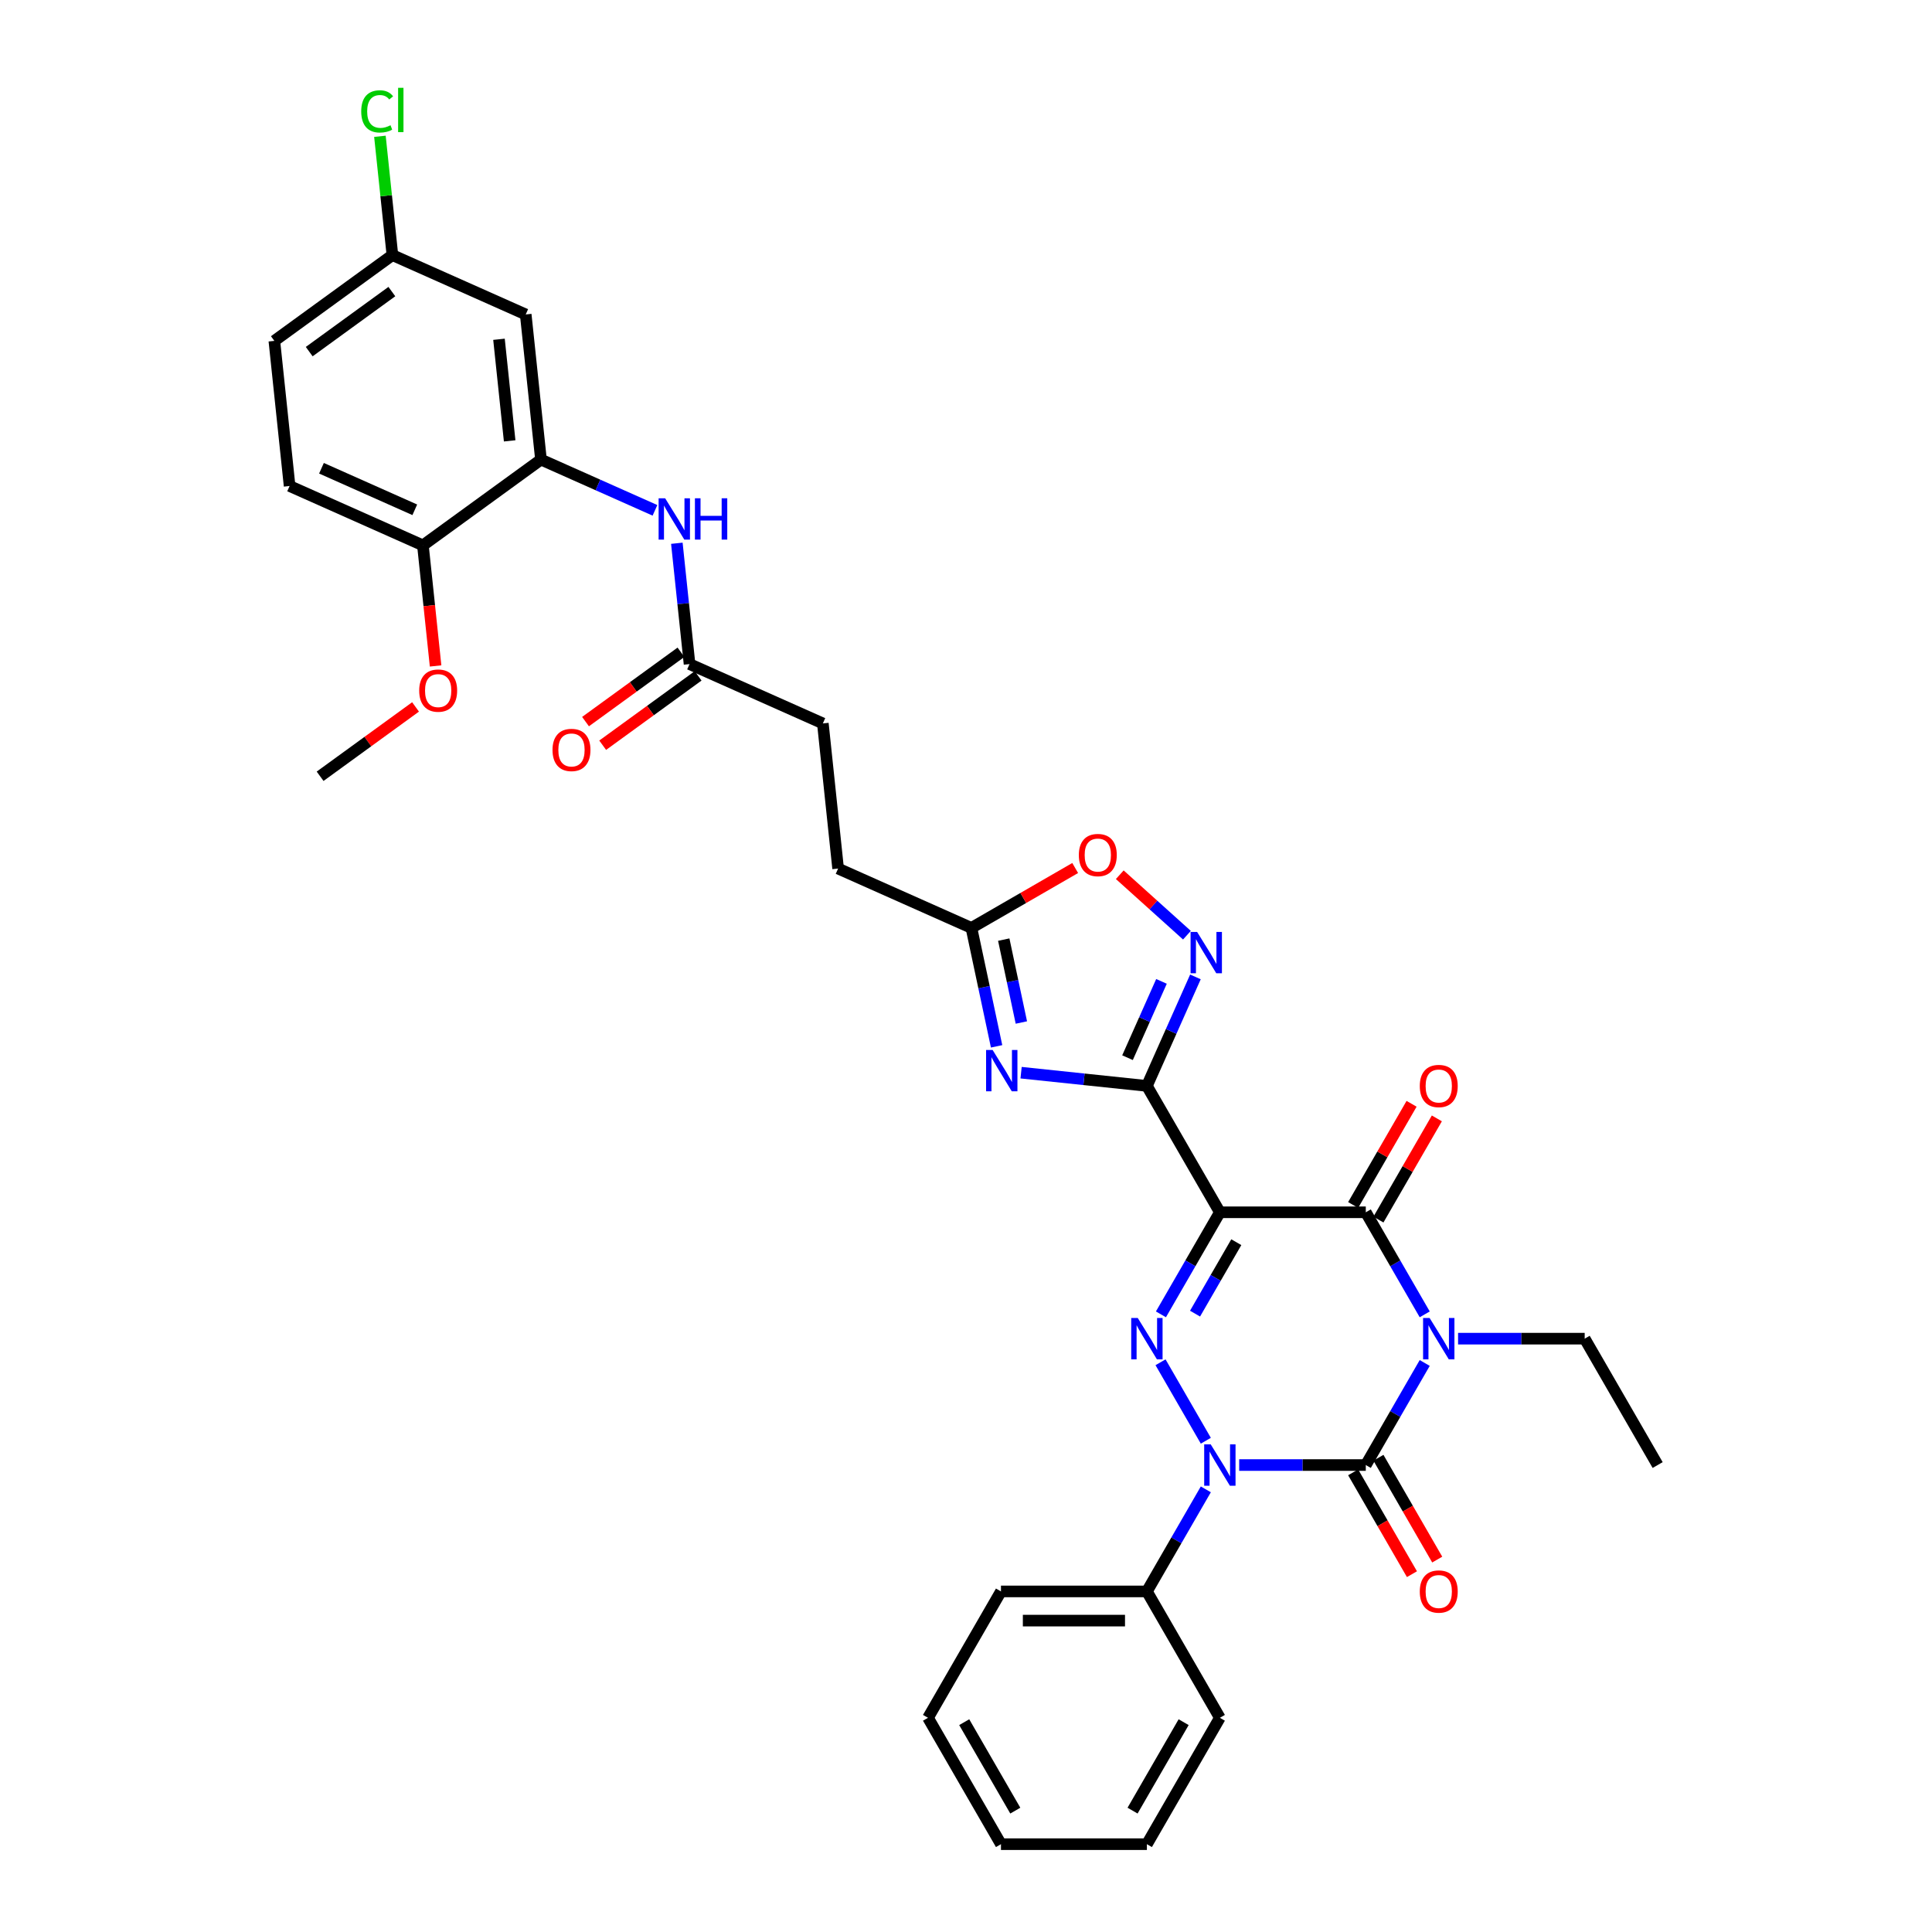 <?xml version='1.0' encoding='iso-8859-1'?>
<svg version='1.1' baseProfile='full'
              xmlns='http://www.w3.org/2000/svg'
                      xmlns:rdkit='http://www.rdkit.org/xml'
                      xmlns:xlink='http://www.w3.org/1999/xlink'
                  xml:space='preserve'
width='1000px' height='1000px' viewBox='0 0 1000 1000'>
<!-- END OF HEADER -->
<rect style='opacity:1.0;fill:#FFFFFF;stroke:none' width='1000' height='1000' x='0' y='0'> </rect>
<path class='bond-1' d='M 737.432,705.475 L 722.182,731.89' style='fill:none;fill-rule:evenodd;stroke:#0000FF;stroke-width:6px;stroke-linecap:butt;stroke-linejoin:miter;stroke-opacity:1' />
<path class='bond-1' d='M 722.182,731.89 L 706.931,758.305' style='fill:none;fill-rule:evenodd;stroke:#000000;stroke-width:6px;stroke-linecap:butt;stroke-linejoin:miter;stroke-opacity:1' />
<path class='bond-5' d='M 737.432,680.307 L 722.182,653.892' style='fill:none;fill-rule:evenodd;stroke:#0000FF;stroke-width:6px;stroke-linecap:butt;stroke-linejoin:miter;stroke-opacity:1' />
<path class='bond-5' d='M 722.182,653.892 L 706.931,627.478' style='fill:none;fill-rule:evenodd;stroke:#000000;stroke-width:6px;stroke-linecap:butt;stroke-linejoin:miter;stroke-opacity:1' />
<path class='bond-19' d='M 754.698,692.891 L 787.465,692.891' style='fill:none;fill-rule:evenodd;stroke:#0000FF;stroke-width:6px;stroke-linecap:butt;stroke-linejoin:miter;stroke-opacity:1' />
<path class='bond-19' d='M 787.465,692.891 L 820.231,692.891' style='fill:none;fill-rule:evenodd;stroke:#000000;stroke-width:6px;stroke-linecap:butt;stroke-linejoin:miter;stroke-opacity:1' />
<path class='bond-0' d='M 631.398,627.478 L 706.931,627.478' style='fill:none;fill-rule:evenodd;stroke:#000000;stroke-width:6px;stroke-linecap:butt;stroke-linejoin:miter;stroke-opacity:1' />
<path class='bond-3' d='M 631.398,627.478 L 616.147,653.892' style='fill:none;fill-rule:evenodd;stroke:#000000;stroke-width:6px;stroke-linecap:butt;stroke-linejoin:miter;stroke-opacity:1' />
<path class='bond-3' d='M 616.147,653.892 L 600.897,680.307' style='fill:none;fill-rule:evenodd;stroke:#0000FF;stroke-width:6px;stroke-linecap:butt;stroke-linejoin:miter;stroke-opacity:1' />
<path class='bond-3' d='M 639.906,642.955 L 629.23,661.446' style='fill:none;fill-rule:evenodd;stroke:#000000;stroke-width:6px;stroke-linecap:butt;stroke-linejoin:miter;stroke-opacity:1' />
<path class='bond-3' d='M 629.23,661.446 L 618.555,679.936' style='fill:none;fill-rule:evenodd;stroke:#0000FF;stroke-width:6px;stroke-linecap:butt;stroke-linejoin:miter;stroke-opacity:1' />
<path class='bond-4' d='M 631.398,627.478 L 593.632,562.064' style='fill:none;fill-rule:evenodd;stroke:#000000;stroke-width:6px;stroke-linecap:butt;stroke-linejoin:miter;stroke-opacity:1' />
<path class='bond-2' d='M 706.931,758.305 L 674.165,758.305' style='fill:none;fill-rule:evenodd;stroke:#000000;stroke-width:6px;stroke-linecap:butt;stroke-linejoin:miter;stroke-opacity:1' />
<path class='bond-2' d='M 674.165,758.305 L 641.399,758.305' style='fill:none;fill-rule:evenodd;stroke:#0000FF;stroke-width:6px;stroke-linecap:butt;stroke-linejoin:miter;stroke-opacity:1' />
<path class='bond-12' d='M 700.39,762.081 L 715.606,788.436' style='fill:none;fill-rule:evenodd;stroke:#000000;stroke-width:6px;stroke-linecap:butt;stroke-linejoin:miter;stroke-opacity:1' />
<path class='bond-12' d='M 715.606,788.436 L 730.821,814.79' style='fill:none;fill-rule:evenodd;stroke:#FF0000;stroke-width:6px;stroke-linecap:butt;stroke-linejoin:miter;stroke-opacity:1' />
<path class='bond-12' d='M 713.473,754.528 L 728.688,780.883' style='fill:none;fill-rule:evenodd;stroke:#000000;stroke-width:6px;stroke-linecap:butt;stroke-linejoin:miter;stroke-opacity:1' />
<path class='bond-12' d='M 728.688,780.883 L 743.904,807.237' style='fill:none;fill-rule:evenodd;stroke:#FF0000;stroke-width:6px;stroke-linecap:butt;stroke-linejoin:miter;stroke-opacity:1' />
<path class='bond-15' d='M 624.133,770.889 L 608.882,797.303' style='fill:none;fill-rule:evenodd;stroke:#0000FF;stroke-width:6px;stroke-linecap:butt;stroke-linejoin:miter;stroke-opacity:1' />
<path class='bond-15' d='M 608.882,797.303 L 593.632,823.718' style='fill:none;fill-rule:evenodd;stroke:#000000;stroke-width:6px;stroke-linecap:butt;stroke-linejoin:miter;stroke-opacity:1' />
<path class='bond-34' d='M 624.133,745.721 L 600.687,705.112' style='fill:none;fill-rule:evenodd;stroke:#0000FF;stroke-width:6px;stroke-linecap:butt;stroke-linejoin:miter;stroke-opacity:1' />
<path class='bond-6' d='M 593.632,562.064 L 561.072,558.642' style='fill:none;fill-rule:evenodd;stroke:#000000;stroke-width:6px;stroke-linecap:butt;stroke-linejoin:miter;stroke-opacity:1' />
<path class='bond-6' d='M 561.072,558.642 L 528.513,555.22' style='fill:none;fill-rule:evenodd;stroke:#0000FF;stroke-width:6px;stroke-linecap:butt;stroke-linejoin:miter;stroke-opacity:1' />
<path class='bond-7' d='M 593.632,562.064 L 606.191,533.854' style='fill:none;fill-rule:evenodd;stroke:#000000;stroke-width:6px;stroke-linecap:butt;stroke-linejoin:miter;stroke-opacity:1' />
<path class='bond-7' d='M 606.191,533.854 L 618.751,505.645' style='fill:none;fill-rule:evenodd;stroke:#0000FF;stroke-width:6px;stroke-linecap:butt;stroke-linejoin:miter;stroke-opacity:1' />
<path class='bond-7' d='M 583.599,547.457 L 592.391,527.71' style='fill:none;fill-rule:evenodd;stroke:#000000;stroke-width:6px;stroke-linecap:butt;stroke-linejoin:miter;stroke-opacity:1' />
<path class='bond-7' d='M 592.391,527.71 L 601.182,507.963' style='fill:none;fill-rule:evenodd;stroke:#0000FF;stroke-width:6px;stroke-linecap:butt;stroke-linejoin:miter;stroke-opacity:1' />
<path class='bond-16' d='M 713.473,631.254 L 728.592,605.066' style='fill:none;fill-rule:evenodd;stroke:#000000;stroke-width:6px;stroke-linecap:butt;stroke-linejoin:miter;stroke-opacity:1' />
<path class='bond-16' d='M 728.592,605.066 L 743.712,578.878' style='fill:none;fill-rule:evenodd;stroke:#FF0000;stroke-width:6px;stroke-linecap:butt;stroke-linejoin:miter;stroke-opacity:1' />
<path class='bond-16' d='M 700.39,623.701 L 715.51,597.513' style='fill:none;fill-rule:evenodd;stroke:#000000;stroke-width:6px;stroke-linecap:butt;stroke-linejoin:miter;stroke-opacity:1' />
<path class='bond-16' d='M 715.51,597.513 L 730.629,571.324' style='fill:none;fill-rule:evenodd;stroke:#FF0000;stroke-width:6px;stroke-linecap:butt;stroke-linejoin:miter;stroke-opacity:1' />
<path class='bond-8' d='M 515.837,541.585 L 509.323,510.935' style='fill:none;fill-rule:evenodd;stroke:#0000FF;stroke-width:6px;stroke-linecap:butt;stroke-linejoin:miter;stroke-opacity:1' />
<path class='bond-8' d='M 509.323,510.935 L 502.808,480.286' style='fill:none;fill-rule:evenodd;stroke:#000000;stroke-width:6px;stroke-linecap:butt;stroke-linejoin:miter;stroke-opacity:1' />
<path class='bond-8' d='M 528.659,529.249 L 524.099,507.795' style='fill:none;fill-rule:evenodd;stroke:#0000FF;stroke-width:6px;stroke-linecap:butt;stroke-linejoin:miter;stroke-opacity:1' />
<path class='bond-8' d='M 524.099,507.795 L 519.539,486.34' style='fill:none;fill-rule:evenodd;stroke:#000000;stroke-width:6px;stroke-linecap:butt;stroke-linejoin:miter;stroke-opacity:1' />
<path class='bond-9' d='M 614.353,484.056 L 596.973,468.407' style='fill:none;fill-rule:evenodd;stroke:#0000FF;stroke-width:6px;stroke-linecap:butt;stroke-linejoin:miter;stroke-opacity:1' />
<path class='bond-9' d='M 596.973,468.407 L 579.593,452.758' style='fill:none;fill-rule:evenodd;stroke:#FF0000;stroke-width:6px;stroke-linecap:butt;stroke-linejoin:miter;stroke-opacity:1' />
<path class='bond-22' d='M 502.808,480.286 L 433.805,449.564' style='fill:none;fill-rule:evenodd;stroke:#000000;stroke-width:6px;stroke-linecap:butt;stroke-linejoin:miter;stroke-opacity:1' />
<path class='bond-35' d='M 502.808,480.286 L 529.661,464.783' style='fill:none;fill-rule:evenodd;stroke:#000000;stroke-width:6px;stroke-linecap:butt;stroke-linejoin:miter;stroke-opacity:1' />
<path class='bond-35' d='M 529.661,464.783 L 556.514,449.279' style='fill:none;fill-rule:evenodd;stroke:#FF0000;stroke-width:6px;stroke-linecap:butt;stroke-linejoin:miter;stroke-opacity:1' />
<path class='bond-10' d='M 280.008,237.881 L 309.51,251.016' style='fill:none;fill-rule:evenodd;stroke:#000000;stroke-width:6px;stroke-linecap:butt;stroke-linejoin:miter;stroke-opacity:1' />
<path class='bond-10' d='M 309.51,251.016 L 339.011,264.151' style='fill:none;fill-rule:evenodd;stroke:#0000FF;stroke-width:6px;stroke-linecap:butt;stroke-linejoin:miter;stroke-opacity:1' />
<path class='bond-14' d='M 280.008,237.881 L 272.113,162.762' style='fill:none;fill-rule:evenodd;stroke:#000000;stroke-width:6px;stroke-linecap:butt;stroke-linejoin:miter;stroke-opacity:1' />
<path class='bond-14' d='M 263.8,228.192 L 258.274,175.609' style='fill:none;fill-rule:evenodd;stroke:#000000;stroke-width:6px;stroke-linecap:butt;stroke-linejoin:miter;stroke-opacity:1' />
<path class='bond-17' d='M 280.008,237.881 L 218.901,282.278' style='fill:none;fill-rule:evenodd;stroke:#000000;stroke-width:6px;stroke-linecap:butt;stroke-linejoin:miter;stroke-opacity:1' />
<path class='bond-11' d='M 350.334,281.187 L 353.62,312.455' style='fill:none;fill-rule:evenodd;stroke:#0000FF;stroke-width:6px;stroke-linecap:butt;stroke-linejoin:miter;stroke-opacity:1' />
<path class='bond-11' d='M 353.62,312.455 L 356.907,343.723' style='fill:none;fill-rule:evenodd;stroke:#000000;stroke-width:6px;stroke-linecap:butt;stroke-linejoin:miter;stroke-opacity:1' />
<path class='bond-13' d='M 356.907,343.723 L 425.91,374.445' style='fill:none;fill-rule:evenodd;stroke:#000000;stroke-width:6px;stroke-linecap:butt;stroke-linejoin:miter;stroke-opacity:1' />
<path class='bond-18' d='M 352.467,337.612 L 327.767,355.557' style='fill:none;fill-rule:evenodd;stroke:#000000;stroke-width:6px;stroke-linecap:butt;stroke-linejoin:miter;stroke-opacity:1' />
<path class='bond-18' d='M 327.767,355.557 L 303.067,373.503' style='fill:none;fill-rule:evenodd;stroke:#FF0000;stroke-width:6px;stroke-linecap:butt;stroke-linejoin:miter;stroke-opacity:1' />
<path class='bond-18' d='M 361.346,349.833 L 336.647,367.779' style='fill:none;fill-rule:evenodd;stroke:#000000;stroke-width:6px;stroke-linecap:butt;stroke-linejoin:miter;stroke-opacity:1' />
<path class='bond-18' d='M 336.647,367.779 L 311.947,385.725' style='fill:none;fill-rule:evenodd;stroke:#FF0000;stroke-width:6px;stroke-linecap:butt;stroke-linejoin:miter;stroke-opacity:1' />
<path class='bond-21' d='M 272.113,162.762 L 203.11,132.04' style='fill:none;fill-rule:evenodd;stroke:#000000;stroke-width:6px;stroke-linecap:butt;stroke-linejoin:miter;stroke-opacity:1' />
<path class='bond-27' d='M 593.632,823.718 L 518.098,823.718' style='fill:none;fill-rule:evenodd;stroke:#000000;stroke-width:6px;stroke-linecap:butt;stroke-linejoin:miter;stroke-opacity:1' />
<path class='bond-27' d='M 582.302,838.825 L 529.428,838.825' style='fill:none;fill-rule:evenodd;stroke:#000000;stroke-width:6px;stroke-linecap:butt;stroke-linejoin:miter;stroke-opacity:1' />
<path class='bond-28' d='M 593.632,823.718 L 631.398,889.132' style='fill:none;fill-rule:evenodd;stroke:#000000;stroke-width:6px;stroke-linecap:butt;stroke-linejoin:miter;stroke-opacity:1' />
<path class='bond-20' d='M 218.901,282.278 L 149.898,251.556' style='fill:none;fill-rule:evenodd;stroke:#000000;stroke-width:6px;stroke-linecap:butt;stroke-linejoin:miter;stroke-opacity:1' />
<path class='bond-20' d='M 214.695,263.87 L 166.393,242.364' style='fill:none;fill-rule:evenodd;stroke:#000000;stroke-width:6px;stroke-linecap:butt;stroke-linejoin:miter;stroke-opacity:1' />
<path class='bond-26' d='M 218.901,282.278 L 222.181,313.486' style='fill:none;fill-rule:evenodd;stroke:#000000;stroke-width:6px;stroke-linecap:butt;stroke-linejoin:miter;stroke-opacity:1' />
<path class='bond-26' d='M 222.181,313.486 L 225.461,344.693' style='fill:none;fill-rule:evenodd;stroke:#FF0000;stroke-width:6px;stroke-linecap:butt;stroke-linejoin:miter;stroke-opacity:1' />
<path class='bond-30' d='M 820.231,692.891 L 857.997,758.305' style='fill:none;fill-rule:evenodd;stroke:#000000;stroke-width:6px;stroke-linecap:butt;stroke-linejoin:miter;stroke-opacity:1' />
<path class='bond-24' d='M 149.898,251.556 L 142.003,176.437' style='fill:none;fill-rule:evenodd;stroke:#000000;stroke-width:6px;stroke-linecap:butt;stroke-linejoin:miter;stroke-opacity:1' />
<path class='bond-25' d='M 203.11,132.04 L 199.879,101.293' style='fill:none;fill-rule:evenodd;stroke:#000000;stroke-width:6px;stroke-linecap:butt;stroke-linejoin:miter;stroke-opacity:1' />
<path class='bond-25' d='M 199.879,101.293 L 196.647,70.547' style='fill:none;fill-rule:evenodd;stroke:#00CC00;stroke-width:6px;stroke-linecap:butt;stroke-linejoin:miter;stroke-opacity:1' />
<path class='bond-37' d='M 203.11,132.04 L 142.003,176.437' style='fill:none;fill-rule:evenodd;stroke:#000000;stroke-width:6px;stroke-linecap:butt;stroke-linejoin:miter;stroke-opacity:1' />
<path class='bond-37' d='M 202.824,150.921 L 160.048,181.999' style='fill:none;fill-rule:evenodd;stroke:#000000;stroke-width:6px;stroke-linecap:butt;stroke-linejoin:miter;stroke-opacity:1' />
<path class='bond-23' d='M 433.805,449.564 L 425.91,374.445' style='fill:none;fill-rule:evenodd;stroke:#000000;stroke-width:6px;stroke-linecap:butt;stroke-linejoin:miter;stroke-opacity:1' />
<path class='bond-29' d='M 215.089,365.904 L 190.389,383.849' style='fill:none;fill-rule:evenodd;stroke:#FF0000;stroke-width:6px;stroke-linecap:butt;stroke-linejoin:miter;stroke-opacity:1' />
<path class='bond-29' d='M 190.389,383.849 L 165.689,401.795' style='fill:none;fill-rule:evenodd;stroke:#000000;stroke-width:6px;stroke-linecap:butt;stroke-linejoin:miter;stroke-opacity:1' />
<path class='bond-32' d='M 518.098,823.718 L 480.332,889.132' style='fill:none;fill-rule:evenodd;stroke:#000000;stroke-width:6px;stroke-linecap:butt;stroke-linejoin:miter;stroke-opacity:1' />
<path class='bond-31' d='M 631.398,889.132 L 593.632,954.545' style='fill:none;fill-rule:evenodd;stroke:#000000;stroke-width:6px;stroke-linecap:butt;stroke-linejoin:miter;stroke-opacity:1' />
<path class='bond-31' d='M 612.65,891.391 L 586.214,937.18' style='fill:none;fill-rule:evenodd;stroke:#000000;stroke-width:6px;stroke-linecap:butt;stroke-linejoin:miter;stroke-opacity:1' />
<path class='bond-33' d='M 593.632,954.545 L 518.098,954.545' style='fill:none;fill-rule:evenodd;stroke:#000000;stroke-width:6px;stroke-linecap:butt;stroke-linejoin:miter;stroke-opacity:1' />
<path class='bond-36' d='M 480.332,889.132 L 518.098,954.545' style='fill:none;fill-rule:evenodd;stroke:#000000;stroke-width:6px;stroke-linecap:butt;stroke-linejoin:miter;stroke-opacity:1' />
<path class='bond-36' d='M 499.08,891.391 L 525.516,937.18' style='fill:none;fill-rule:evenodd;stroke:#000000;stroke-width:6px;stroke-linecap:butt;stroke-linejoin:miter;stroke-opacity:1' />
<path  class='atom-0' d='M 739.969 682.196
L 746.979 693.526
Q 747.674 694.643, 748.792 696.668
Q 749.909 698.692, 749.97 698.813
L 749.97 682.196
L 752.81 682.196
L 752.81 703.587
L 749.879 703.587
L 742.356 691.199
Q 741.48 689.749, 740.543 688.087
Q 739.637 686.425, 739.365 685.912
L 739.365 703.587
L 736.585 703.587
L 736.585 682.196
L 739.969 682.196
' fill='#0000FF'/>
<path  class='atom-3' d='M 626.67 747.609
L 633.679 758.939
Q 634.374 760.057, 635.492 762.081
Q 636.61 764.106, 636.67 764.226
L 636.67 747.609
L 639.51 747.609
L 639.51 769
L 636.58 769
L 629.057 756.613
Q 628.18 755.163, 627.244 753.501
Q 626.337 751.839, 626.065 751.325
L 626.065 769
L 623.286 769
L 623.286 747.609
L 626.67 747.609
' fill='#0000FF'/>
<path  class='atom-4' d='M 588.903 682.196
L 595.913 693.526
Q 596.608 694.643, 597.725 696.668
Q 598.843 698.692, 598.904 698.813
L 598.904 682.196
L 601.744 682.196
L 601.744 703.587
L 598.813 703.587
L 591.29 691.199
Q 590.414 689.749, 589.477 688.087
Q 588.571 686.425, 588.299 685.912
L 588.299 703.587
L 585.519 703.587
L 585.519 682.196
L 588.903 682.196
' fill='#0000FF'/>
<path  class='atom-7' d='M 513.784 543.473
L 520.793 554.803
Q 521.488 555.921, 522.606 557.945
Q 523.724 559.97, 523.784 560.09
L 523.784 543.473
L 526.624 543.473
L 526.624 564.864
L 523.694 564.864
L 516.171 552.477
Q 515.294 551.026, 514.358 549.365
Q 513.451 547.703, 513.18 547.189
L 513.18 564.864
L 510.4 564.864
L 510.4 543.473
L 513.784 543.473
' fill='#0000FF'/>
<path  class='atom-8' d='M 619.625 482.366
L 626.635 493.696
Q 627.33 494.813, 628.447 496.838
Q 629.565 498.862, 629.626 498.983
L 629.626 482.366
L 632.466 482.366
L 632.466 503.757
L 629.535 503.757
L 622.012 491.369
Q 621.136 489.919, 620.199 488.257
Q 619.293 486.595, 619.021 486.082
L 619.021 503.757
L 616.241 503.757
L 616.241 482.366
L 619.625 482.366
' fill='#0000FF'/>
<path  class='atom-10' d='M 558.402 442.58
Q 558.402 437.444, 560.94 434.573
Q 563.478 431.703, 568.222 431.703
Q 572.965 431.703, 575.503 434.573
Q 578.041 437.444, 578.041 442.58
Q 578.041 447.777, 575.473 450.738
Q 572.905 453.668, 568.222 453.668
Q 563.508 453.668, 560.94 450.738
Q 558.402 447.807, 558.402 442.58
M 568.222 451.251
Q 571.485 451.251, 573.237 449.076
Q 575.02 446.87, 575.02 442.58
Q 575.02 438.38, 573.237 436.265
Q 571.485 434.12, 568.222 434.12
Q 564.959 434.12, 563.176 436.235
Q 561.424 438.35, 561.424 442.58
Q 561.424 446.9, 563.176 449.076
Q 564.959 451.251, 568.222 451.251
' fill='#FF0000'/>
<path  class='atom-12' d='M 344.283 257.908
L 351.293 269.238
Q 351.987 270.356, 353.105 272.38
Q 354.223 274.404, 354.284 274.525
L 354.284 257.908
L 357.124 257.908
L 357.124 279.299
L 354.193 279.299
L 346.67 266.911
Q 345.794 265.461, 344.857 263.799
Q 343.951 262.138, 343.679 261.624
L 343.679 279.299
L 340.899 279.299
L 340.899 257.908
L 344.283 257.908
' fill='#0000FF'/>
<path  class='atom-12' d='M 359.692 257.908
L 362.592 257.908
L 362.592 267.002
L 373.529 267.002
L 373.529 257.908
L 376.43 257.908
L 376.43 279.299
L 373.529 279.299
L 373.529 269.419
L 362.592 269.419
L 362.592 279.299
L 359.692 279.299
L 359.692 257.908
' fill='#0000FF'/>
<path  class='atom-13' d='M 734.878 823.779
Q 734.878 818.642, 737.416 815.772
Q 739.954 812.902, 744.698 812.902
Q 749.441 812.902, 751.979 815.772
Q 754.517 818.642, 754.517 823.779
Q 754.517 828.975, 751.949 831.936
Q 749.381 834.867, 744.698 834.867
Q 739.984 834.867, 737.416 831.936
Q 734.878 829.006, 734.878 823.779
M 744.698 832.45
Q 747.961 832.45, 749.713 830.275
Q 751.496 828.069, 751.496 823.779
Q 751.496 819.579, 749.713 817.464
Q 747.961 815.319, 744.698 815.319
Q 741.435 815.319, 739.652 817.434
Q 737.9 819.549, 737.9 823.779
Q 737.9 828.099, 739.652 830.275
Q 741.435 832.45, 744.698 832.45
' fill='#FF0000'/>
<path  class='atom-17' d='M 734.878 562.124
Q 734.878 556.988, 737.416 554.118
Q 739.954 551.248, 744.698 551.248
Q 749.441 551.248, 751.979 554.118
Q 754.517 556.988, 754.517 562.124
Q 754.517 567.321, 751.949 570.282
Q 749.381 573.213, 744.698 573.213
Q 739.984 573.213, 737.416 570.282
Q 734.878 567.351, 734.878 562.124
M 744.698 570.796
Q 747.961 570.796, 749.713 568.62
Q 751.496 566.415, 751.496 562.124
Q 751.496 557.925, 749.713 555.81
Q 747.961 553.665, 744.698 553.665
Q 741.435 553.665, 739.652 555.78
Q 737.9 557.895, 737.9 562.124
Q 737.9 566.445, 739.652 568.62
Q 741.435 570.796, 744.698 570.796
' fill='#FF0000'/>
<path  class='atom-19' d='M 285.98 388.18
Q 285.98 383.044, 288.518 380.174
Q 291.056 377.303, 295.799 377.303
Q 300.543 377.303, 303.081 380.174
Q 305.619 383.044, 305.619 388.18
Q 305.619 393.377, 303.05 396.338
Q 300.482 399.269, 295.799 399.269
Q 291.086 399.269, 288.518 396.338
Q 285.98 393.407, 285.98 388.18
M 295.799 396.851
Q 299.062 396.851, 300.815 394.676
Q 302.597 392.471, 302.597 388.18
Q 302.597 383.981, 300.815 381.866
Q 299.062 379.721, 295.799 379.721
Q 292.536 379.721, 290.754 381.835
Q 289.001 383.95, 289.001 388.18
Q 289.001 392.501, 290.754 394.676
Q 292.536 396.851, 295.799 396.851
' fill='#FF0000'/>
<path  class='atom-26' d='M 186.967 57.661
Q 186.967 52.343, 189.444 49.563
Q 191.952 46.754, 196.695 46.754
Q 201.106 46.754, 203.463 49.866
L 201.469 51.497
Q 199.747 49.231, 196.695 49.231
Q 193.462 49.231, 191.74 51.407
Q 190.048 53.552, 190.048 57.661
Q 190.048 61.891, 191.801 64.066
Q 193.583 66.241, 197.028 66.241
Q 199.384 66.241, 202.134 64.821
L 202.98 67.087
Q 201.862 67.812, 200.17 68.235
Q 198.478 68.658, 196.605 68.658
Q 191.952 68.658, 189.444 65.818
Q 186.967 62.978, 186.967 57.661
' fill='#00CC00'/>
<path  class='atom-26' d='M 206.061 45.455
L 208.841 45.455
L 208.841 68.386
L 206.061 68.386
L 206.061 45.455
' fill='#00CC00'/>
<path  class='atom-27' d='M 216.977 357.458
Q 216.977 352.322, 219.515 349.452
Q 222.053 346.581, 226.796 346.581
Q 231.54 346.581, 234.078 349.452
Q 236.616 352.322, 236.616 357.458
Q 236.616 362.655, 234.047 365.616
Q 231.479 368.546, 226.796 368.546
Q 222.083 368.546, 219.515 365.616
Q 216.977 362.685, 216.977 357.458
M 226.796 366.129
Q 230.059 366.129, 231.812 363.954
Q 233.594 361.748, 233.594 357.458
Q 233.594 353.259, 231.812 351.144
Q 230.059 348.998, 226.796 348.998
Q 223.533 348.998, 221.751 351.113
Q 219.998 353.228, 219.998 357.458
Q 219.998 361.779, 221.751 363.954
Q 223.533 366.129, 226.796 366.129
' fill='#FF0000'/>
</svg>
